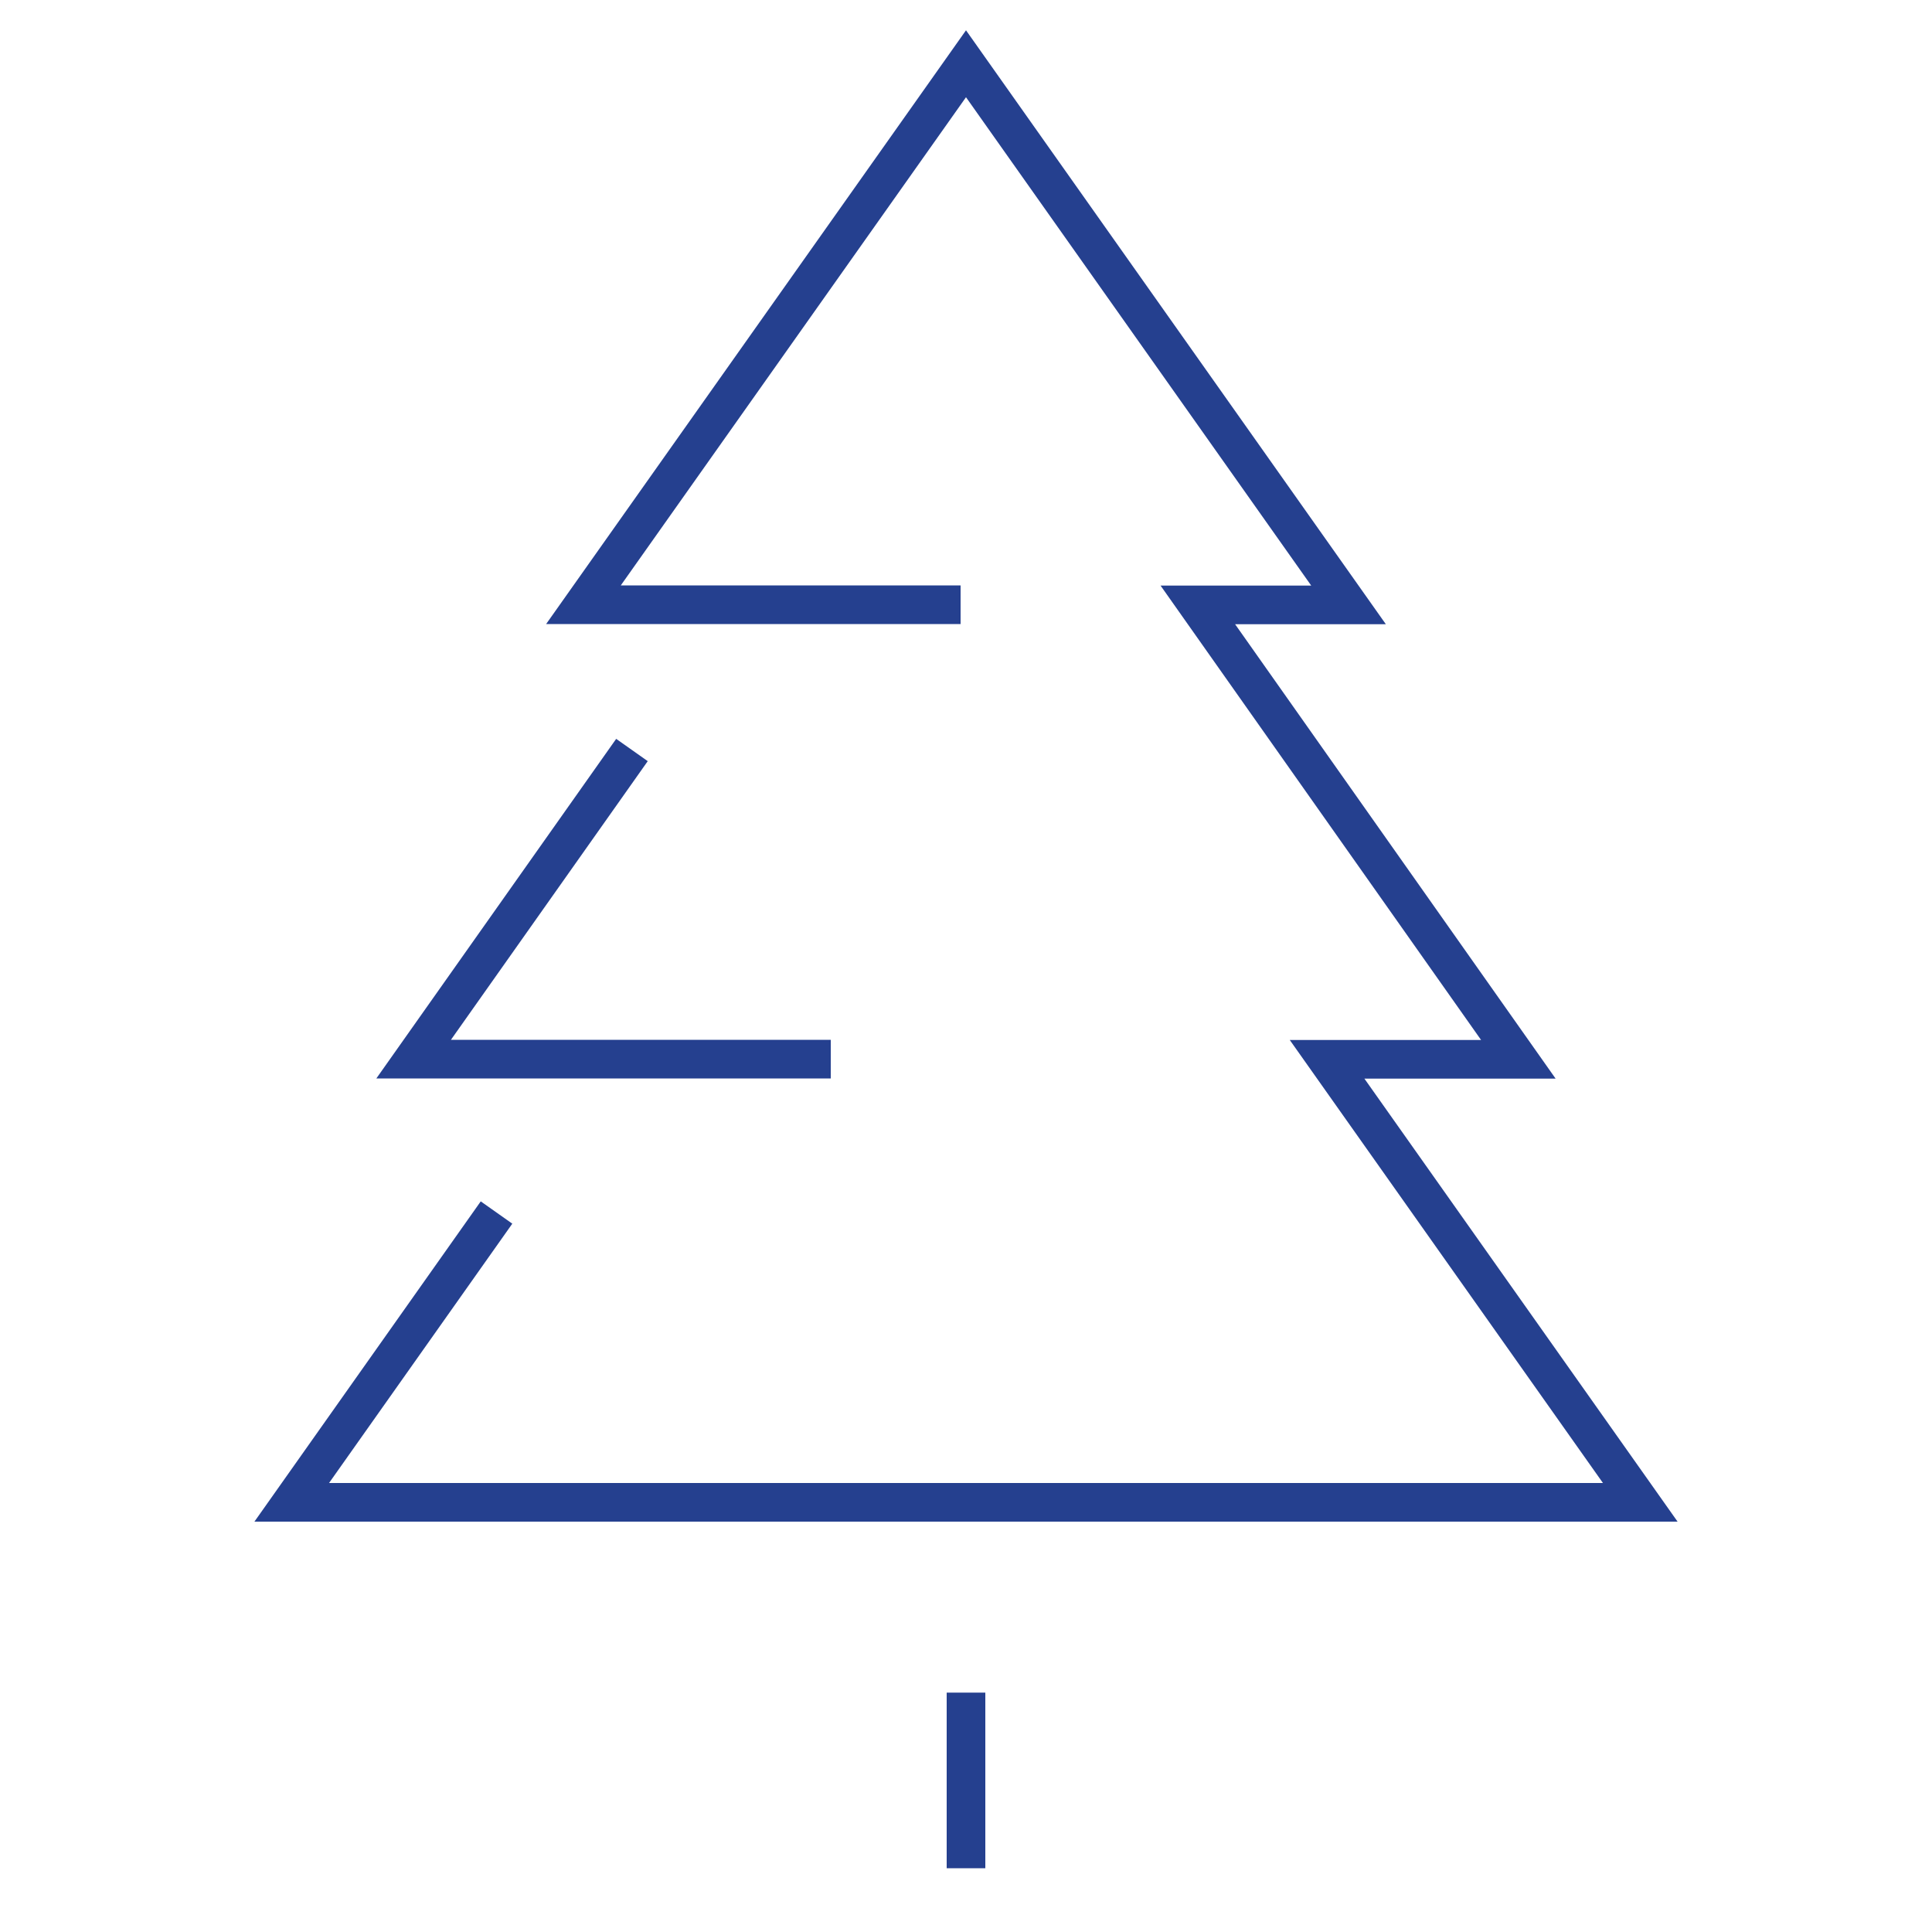 <svg xmlns="http://www.w3.org/2000/svg" viewBox="0 0 100 100"><defs><style>.cls-1{fill:none;stroke:#25408f;stroke-miterlimit:10;stroke-width:2px;}</style></defs><title>10ha Forestry</title><g id="Base"><line class="cls-1" x1="50" y1="96.7" x2="50" y2="87.61"/><path class="cls-1" d="M32.71,38.82l-11.3,16H43M25.7,62.76l-10.6,15H84.9L68.69,54.83h9.9L62,31.31h7.8L50,3.3l-19.8,28H49.72"/></g></svg>